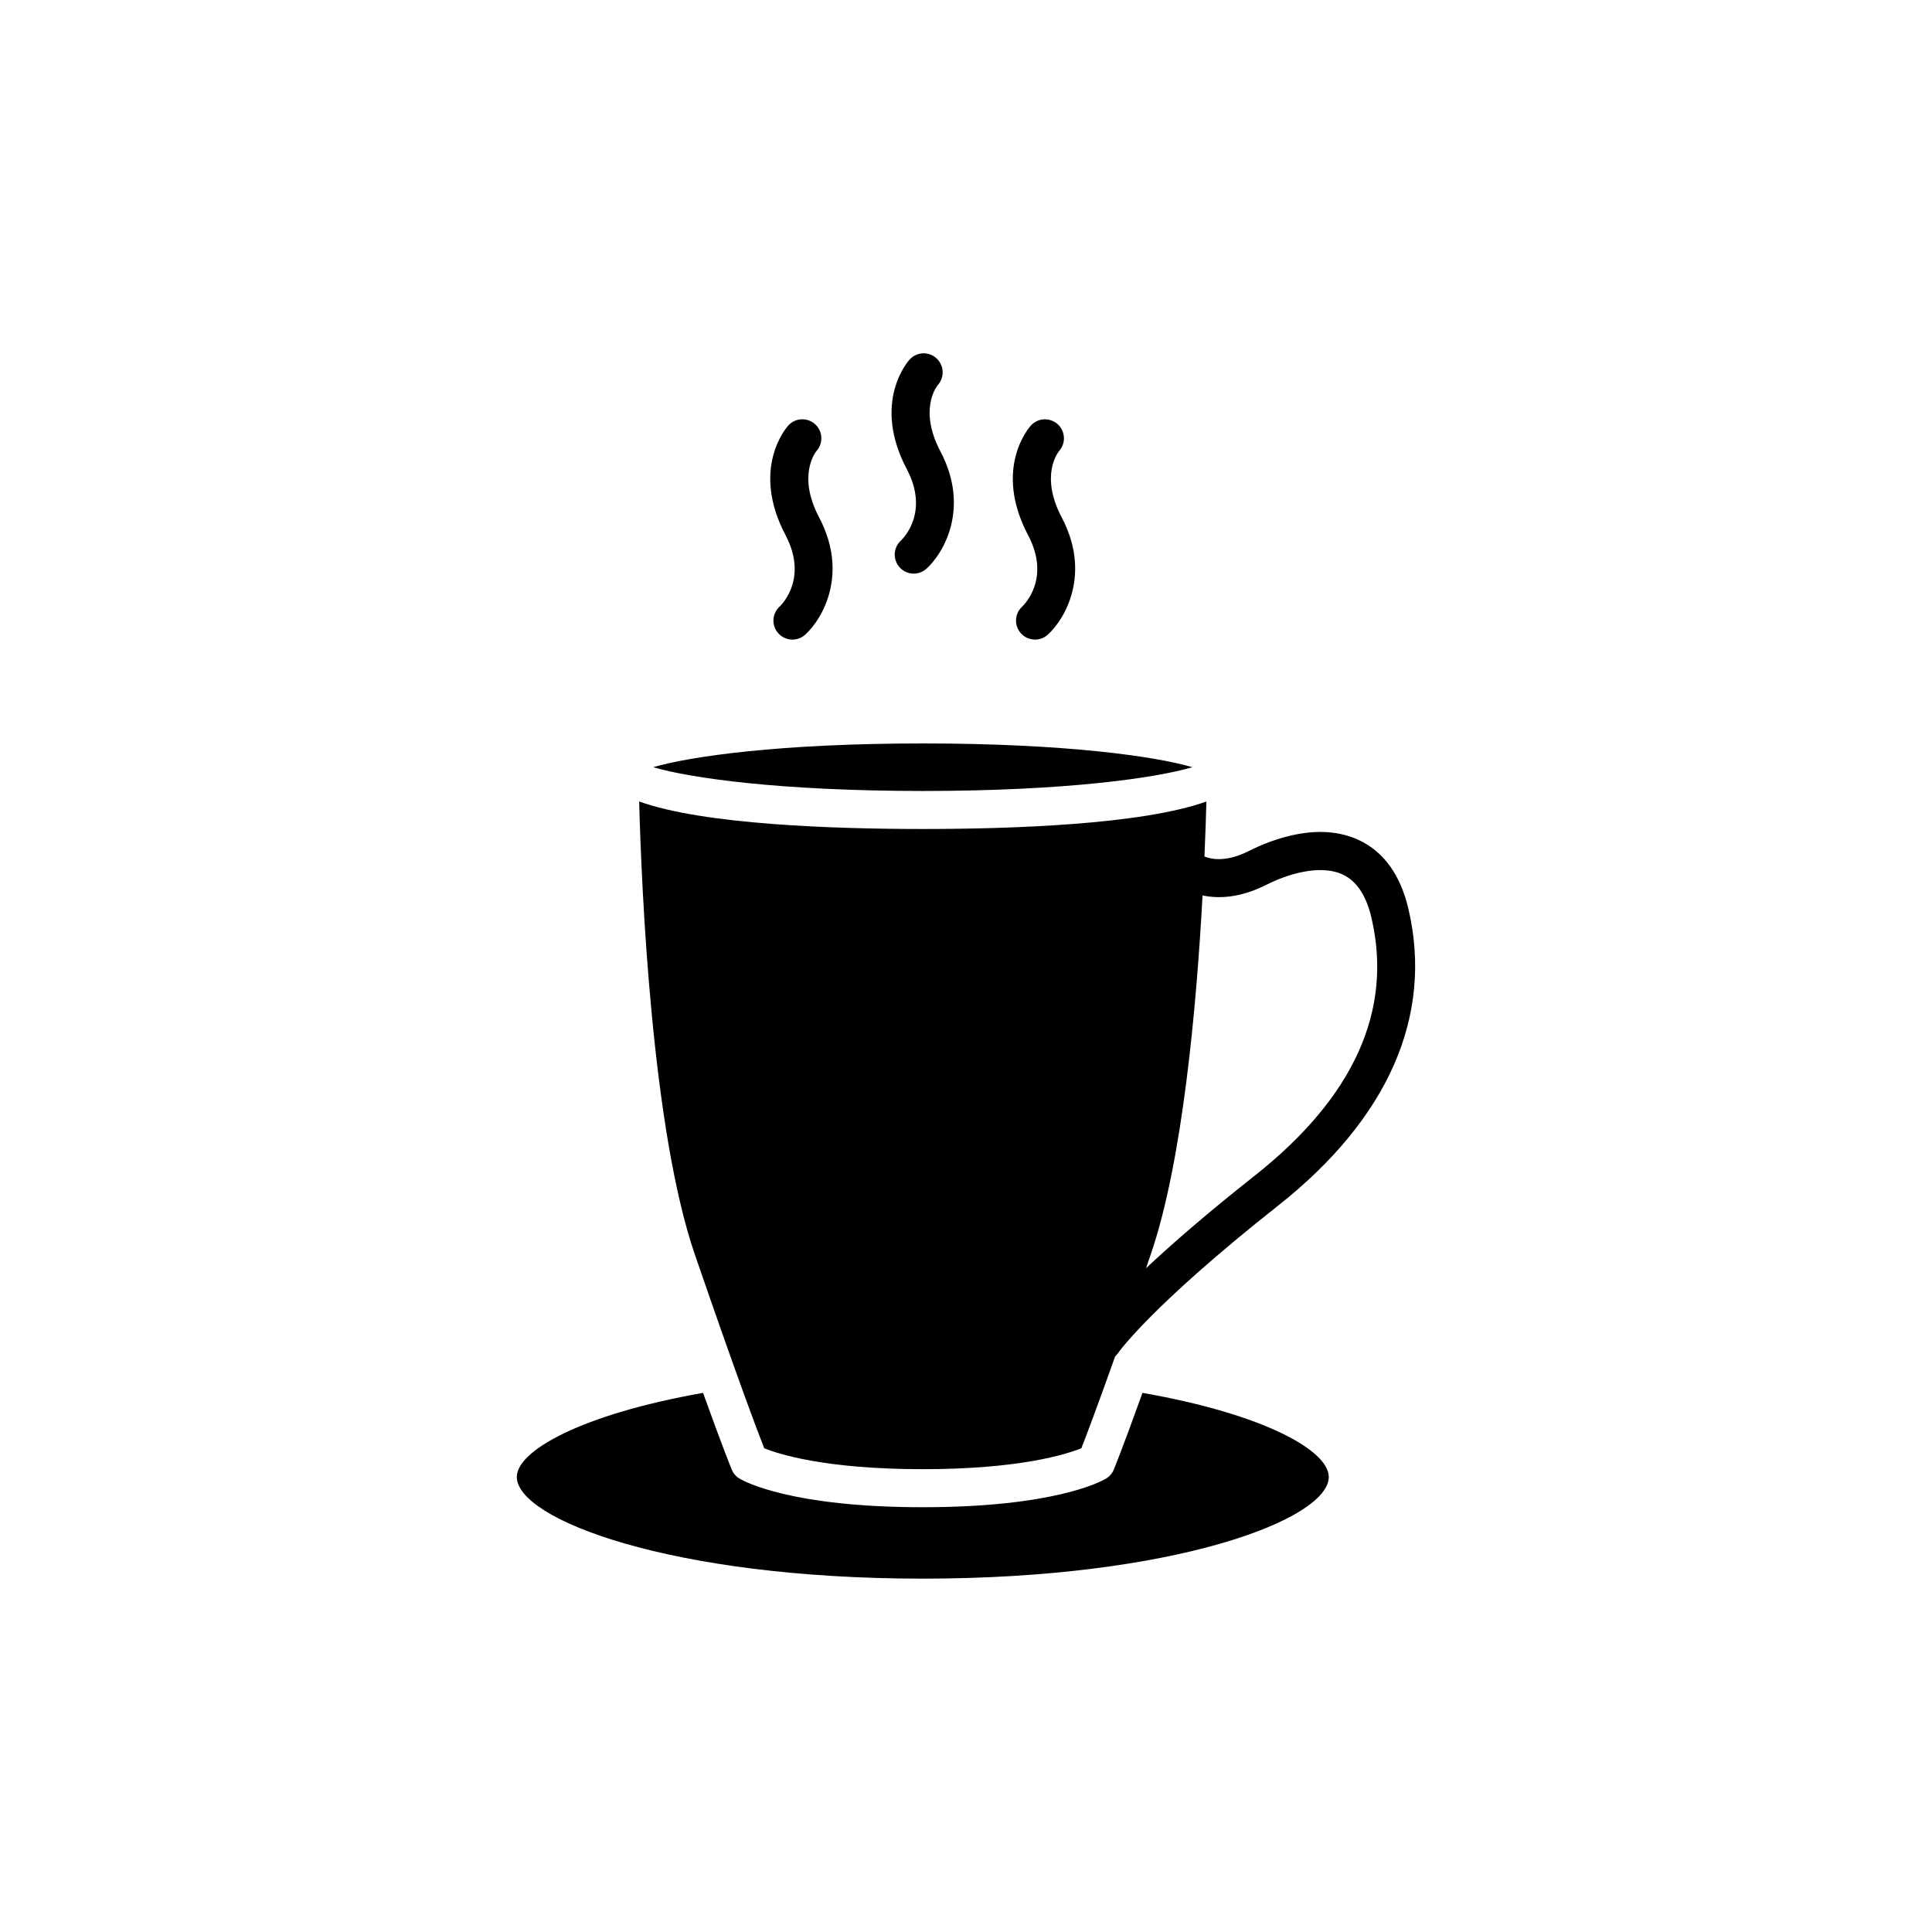 <?xml version="1.0" encoding="UTF-8"?>
<!-- Uploaded to: SVG Repo, www.svgrepo.com, Generator: SVG Repo Mixer Tools -->
<svg fill="#000000" width="800px" height="800px" version="1.1" viewBox="144 144 512 512" xmlns="http://www.w3.org/2000/svg">
 <path d="m384.32 268.35c-9.34-17.73 0.324-28.621 0.742-29.074 1.875-2.055 5.059-2.203 7.117-0.316 2.031 1.859 2.191 5.004 0.371 7.055-0.312 0.371-5.176 6.523 0.684 17.637 7.805 14.816 0.992 26.793-3.703 31.055-0.961 0.871-2.176 1.305-3.379 1.305-1.371 0-2.734-0.555-3.734-1.652-1.867-2.062-1.715-5.246 0.348-7.113 0.742-0.715 7.5-7.613 1.555-18.895zm-33.699 36.383c-2.062 1.867-2.215 5.055-0.348 7.113 0.996 1.098 2.363 1.652 3.734 1.652 1.211 0 2.418-0.434 3.379-1.305 4.695-4.262 11.508-16.234 3.699-31.051-5.856-11.113-0.996-17.266-0.684-17.645 1.82-2.055 1.656-5.199-0.371-7.059-2.055-1.883-5.246-1.738-7.117 0.316-0.418 0.453-10.078 11.348-0.734 29.074 5.938 11.289-0.812 18.188-1.559 18.902zm64.289 0c-2.062 1.867-2.215 5.055-0.348 7.113 0.996 1.098 2.363 1.652 3.734 1.652 1.211 0 2.418-0.434 3.379-1.305 4.695-4.262 11.508-16.234 3.699-31.055-5.859-11.113-0.992-17.266-0.684-17.637 1.82-2.055 1.656-5.199-0.371-7.055-2.055-1.883-5.246-1.738-7.117 0.316-0.418 0.453-10.082 11.348-0.742 29.074 5.953 11.281-0.805 18.18-1.551 18.895zm-86.754 171.77c-11.41-33.172-14.141-96.539-14.773-120.1 17.105 6.152 51.883 7.289 75.164 7.289s58.062-1.137 75.164-7.289c-0.105 3.863-0.273 8.883-0.52 14.586 1.969 0.789 5.875 1.5 11.742-1.457 6.379-3.203 18.641-7.828 29.176-2.902 6.613 3.098 11.039 9.254 13.148 18.293 6.609 28.328-5.34 55.504-34.547 78.586-33.922 26.797-42.352 38.969-42.43 39.09-0.223 0.328-0.484 0.605-0.754 0.863-5.004 14.066-7.769 21.316-8.949 24.336-3.918 1.582-16.312 5.551-42.027 5.551-25.77 0-38.164-3.984-42.027-5.547-1.781-4.539-7.117-18.594-18.367-51.301zm120.78 0c-0.43 1.246-0.832 2.41-1.238 3.598 6.695-6.289 15.961-14.379 28.766-24.496 26.301-20.781 36.723-43.785 30.984-68.391-1.371-5.879-3.93-9.734-7.613-11.457-4.805-2.254-12.418-1.215-20.375 2.781-6.973 3.5-12.641 3.637-16.773 2.762-1.586 29.27-5.269 70.555-13.75 95.203zm-60.41 85.852c66.676 0 107.61-15.699 107.61-26.953 0-6.934-16.969-16.609-49.367-22.277-5.426 15.074-7.492 20.051-7.613 20.348-0.418 1.004-1.148 1.84-2.086 2.394-1.309 0.777-13.793 7.562-48.527 7.562s-47.223-6.793-48.527-7.562c-0.938-0.551-1.668-1.391-2.086-2.394-0.125-0.301-2.188-5.273-7.613-20.348-32.395 5.719-49.359 15.383-49.359 22.277 0.004 11.258 40.922 26.953 107.57 26.953zm71.461-215.04c-9.691-2.856-33.613-6.297-71.441-6.297-37.824 0-61.746 3.445-71.441 6.297 9.688 2.856 33.609 6.301 71.441 6.301s61.754-3.438 71.441-6.301z"/>
</svg>